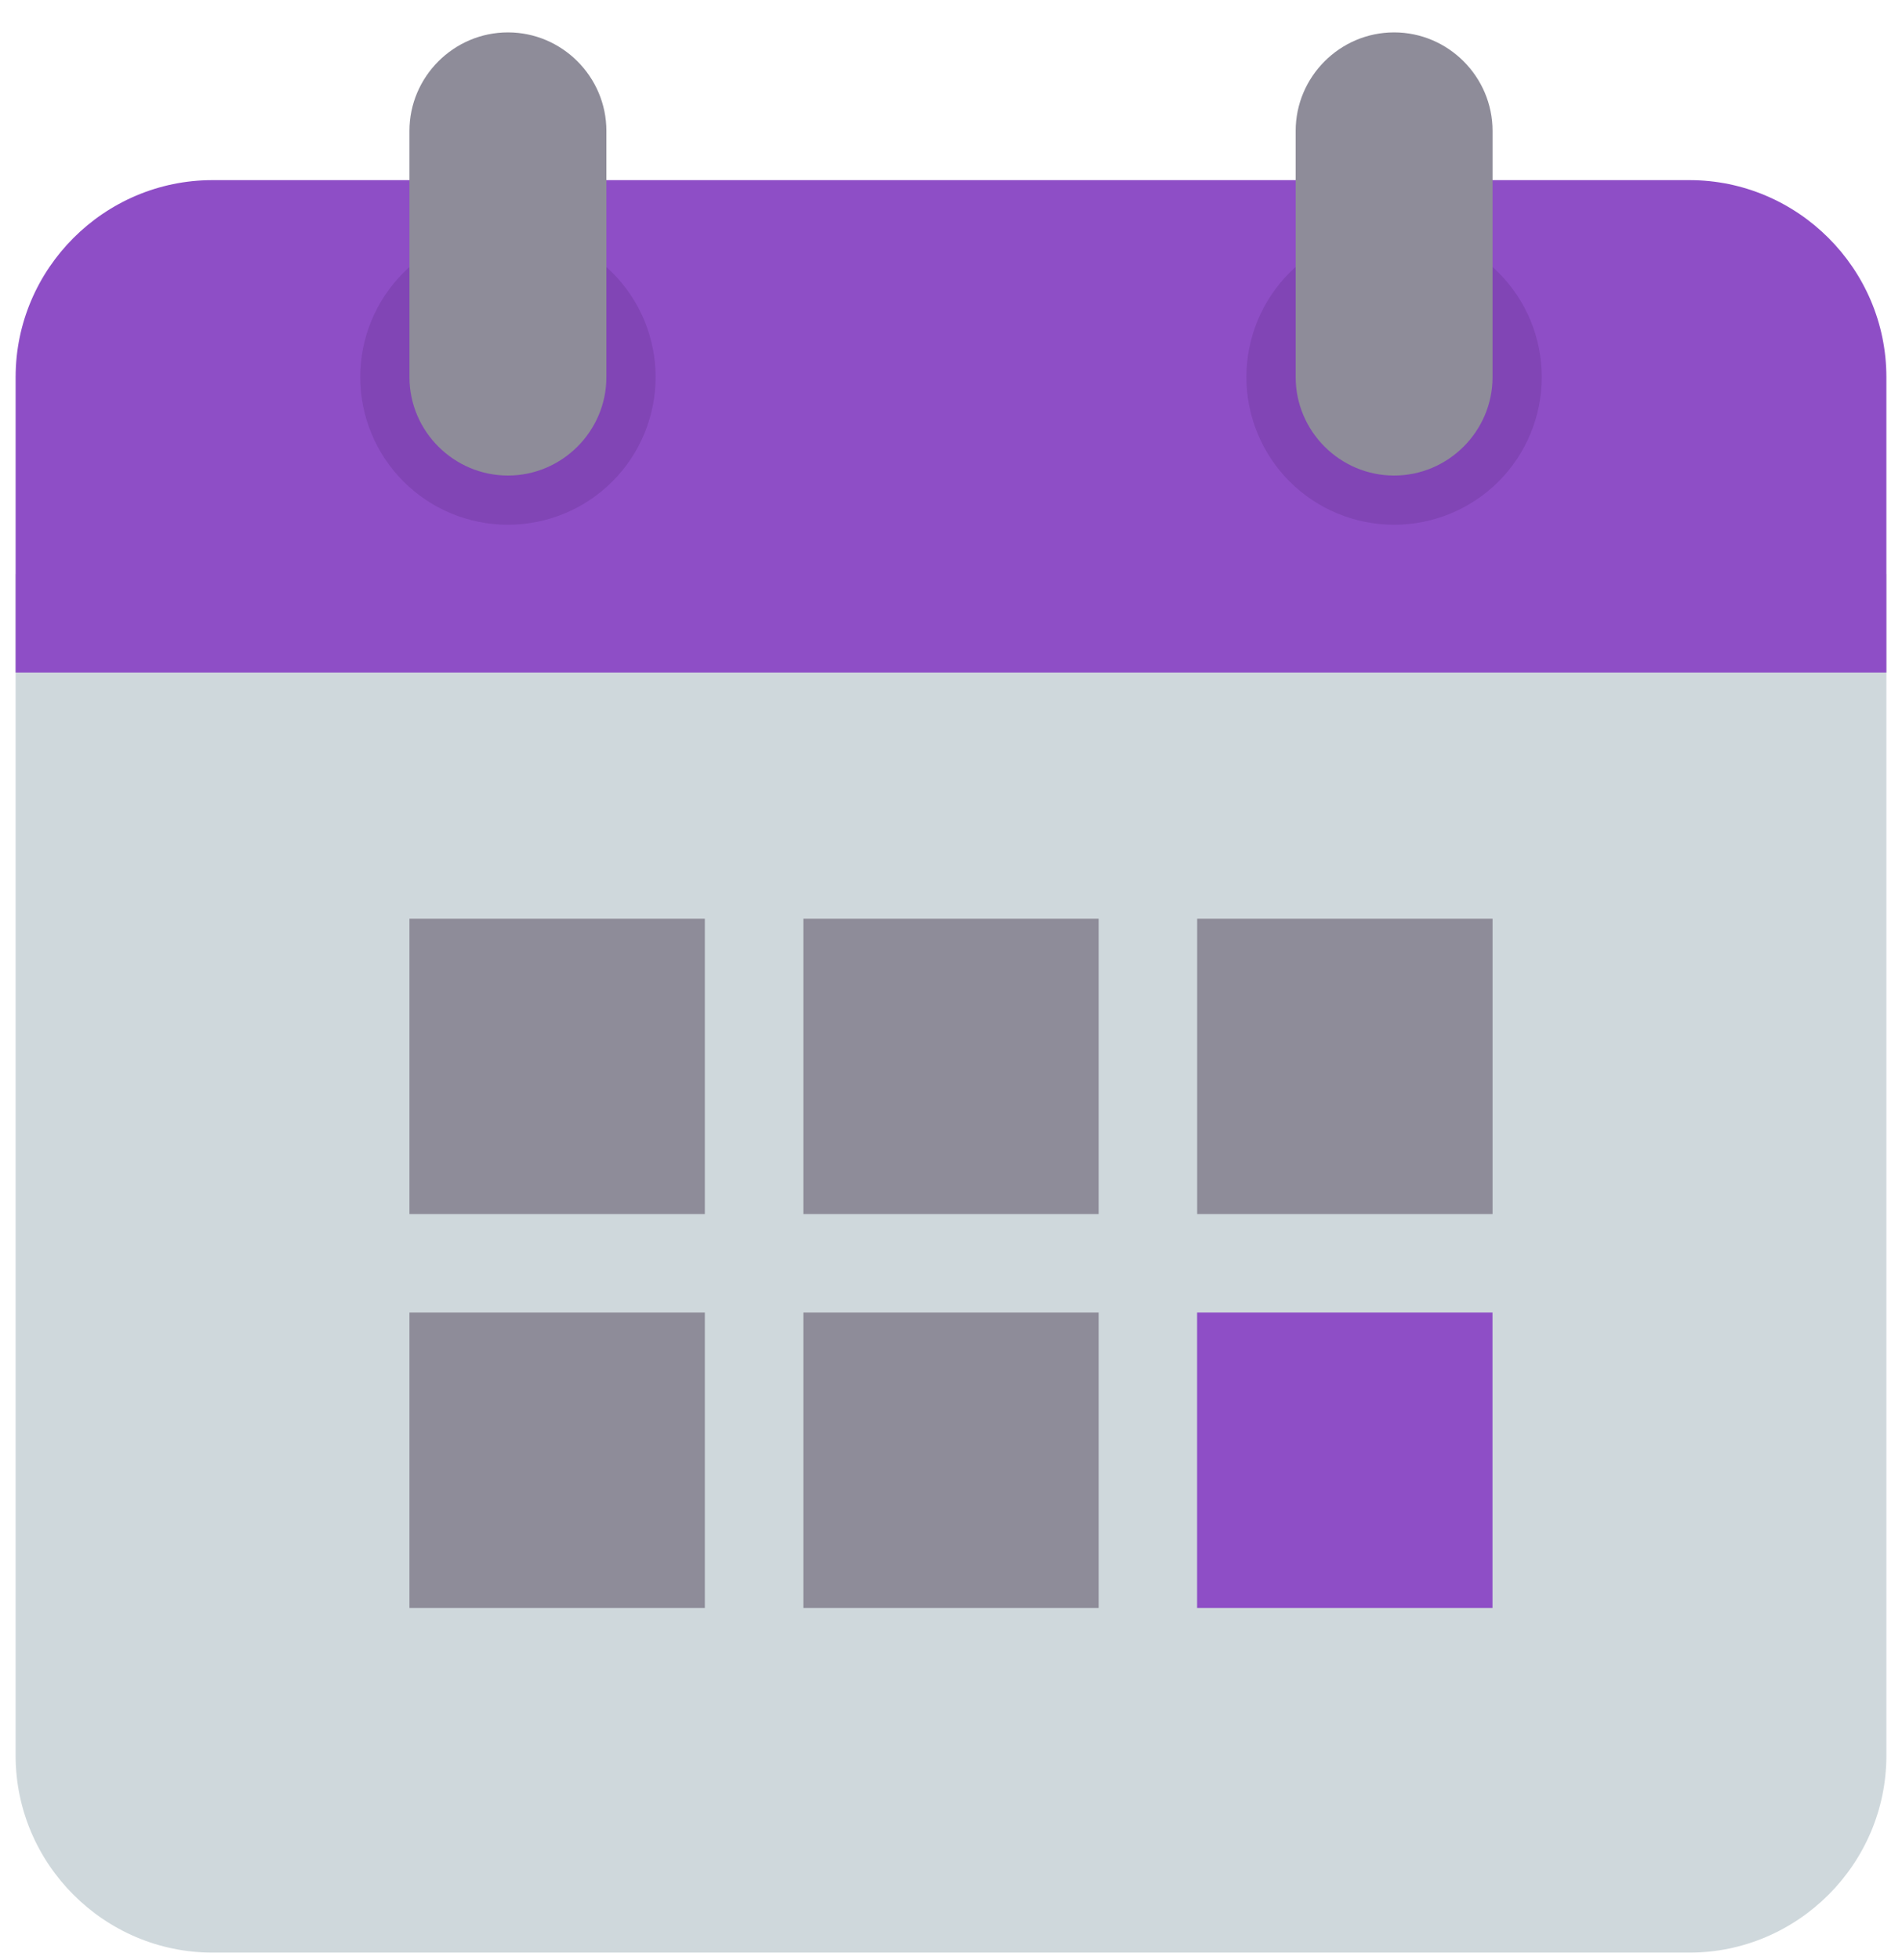 <svg width="33" height="34" viewBox="0 0 33 34" fill="none" xmlns="http://www.w3.org/2000/svg">
<path d="M0.271 30.458V9.958H32.729V30.458C32.729 32.337 31.191 33.875 29.312 33.875H3.687C1.808 33.875 0.271 32.337 0.271 30.458Z" fill="#CFD8DC"/>
<path d="M32.729 6.542V11.667H0.271V6.542C0.271 4.662 1.808 3.125 3.687 3.125H29.312C31.191 3.125 32.729 4.662 32.729 6.542Z" fill="#8E4EC6"/>
<path d="M21.625 6.542C21.625 7.221 21.895 7.873 22.375 8.354C22.856 8.834 23.508 9.104 24.188 9.104C24.867 9.104 25.519 8.834 26 8.354C26.48 7.873 26.75 7.221 26.75 6.542C26.75 5.862 26.48 5.21 26 4.73C25.519 4.249 24.867 3.979 24.188 3.979C23.508 3.979 22.856 4.249 22.375 4.73C21.895 5.21 21.625 5.862 21.625 6.542Z" fill="#8145B5"/>
<path d="M6.25 6.542C6.25 7.221 6.52 7.873 7.001 8.354C7.481 8.834 8.133 9.104 8.812 9.104C9.492 9.104 10.144 8.834 10.624 8.354C11.105 7.873 11.375 7.221 11.375 6.542C11.375 5.862 11.105 5.21 10.624 4.73C10.144 4.249 9.492 3.979 8.812 3.979C8.133 3.979 7.481 4.249 7.001 4.73C6.52 5.21 6.25 5.862 6.25 6.542Z" fill="#8145B5"/>
<path d="M24.188 0.562C23.248 0.562 22.48 1.331 22.48 2.271V6.542C22.48 7.481 23.248 8.25 24.188 8.25C25.127 8.25 25.896 7.481 25.896 6.542V2.271C25.896 1.331 25.127 0.562 24.188 0.562ZM8.813 0.562C7.873 0.562 7.104 1.331 7.104 2.271V6.542C7.104 7.481 7.873 8.25 8.813 8.25C9.752 8.25 10.521 7.481 10.521 6.542V2.271C10.521 1.331 9.752 0.562 8.813 0.562Z" fill="#8E8C99"/>
<path d="M7.104 15.938H12.229V21.062H7.104V15.938ZM13.938 15.938H19.063V21.062H13.938V15.938ZM20.771 15.938H25.896V21.062H20.771V15.938ZM7.104 22.771H12.229V27.896H7.104V22.771ZM13.938 22.771H19.063V27.896H13.938V22.771Z" fill="#8E8C99"/>
<path d="M20.77 22.771H25.895V27.896H20.77V22.771Z" fill="#8E4EC6"/>
</svg>

